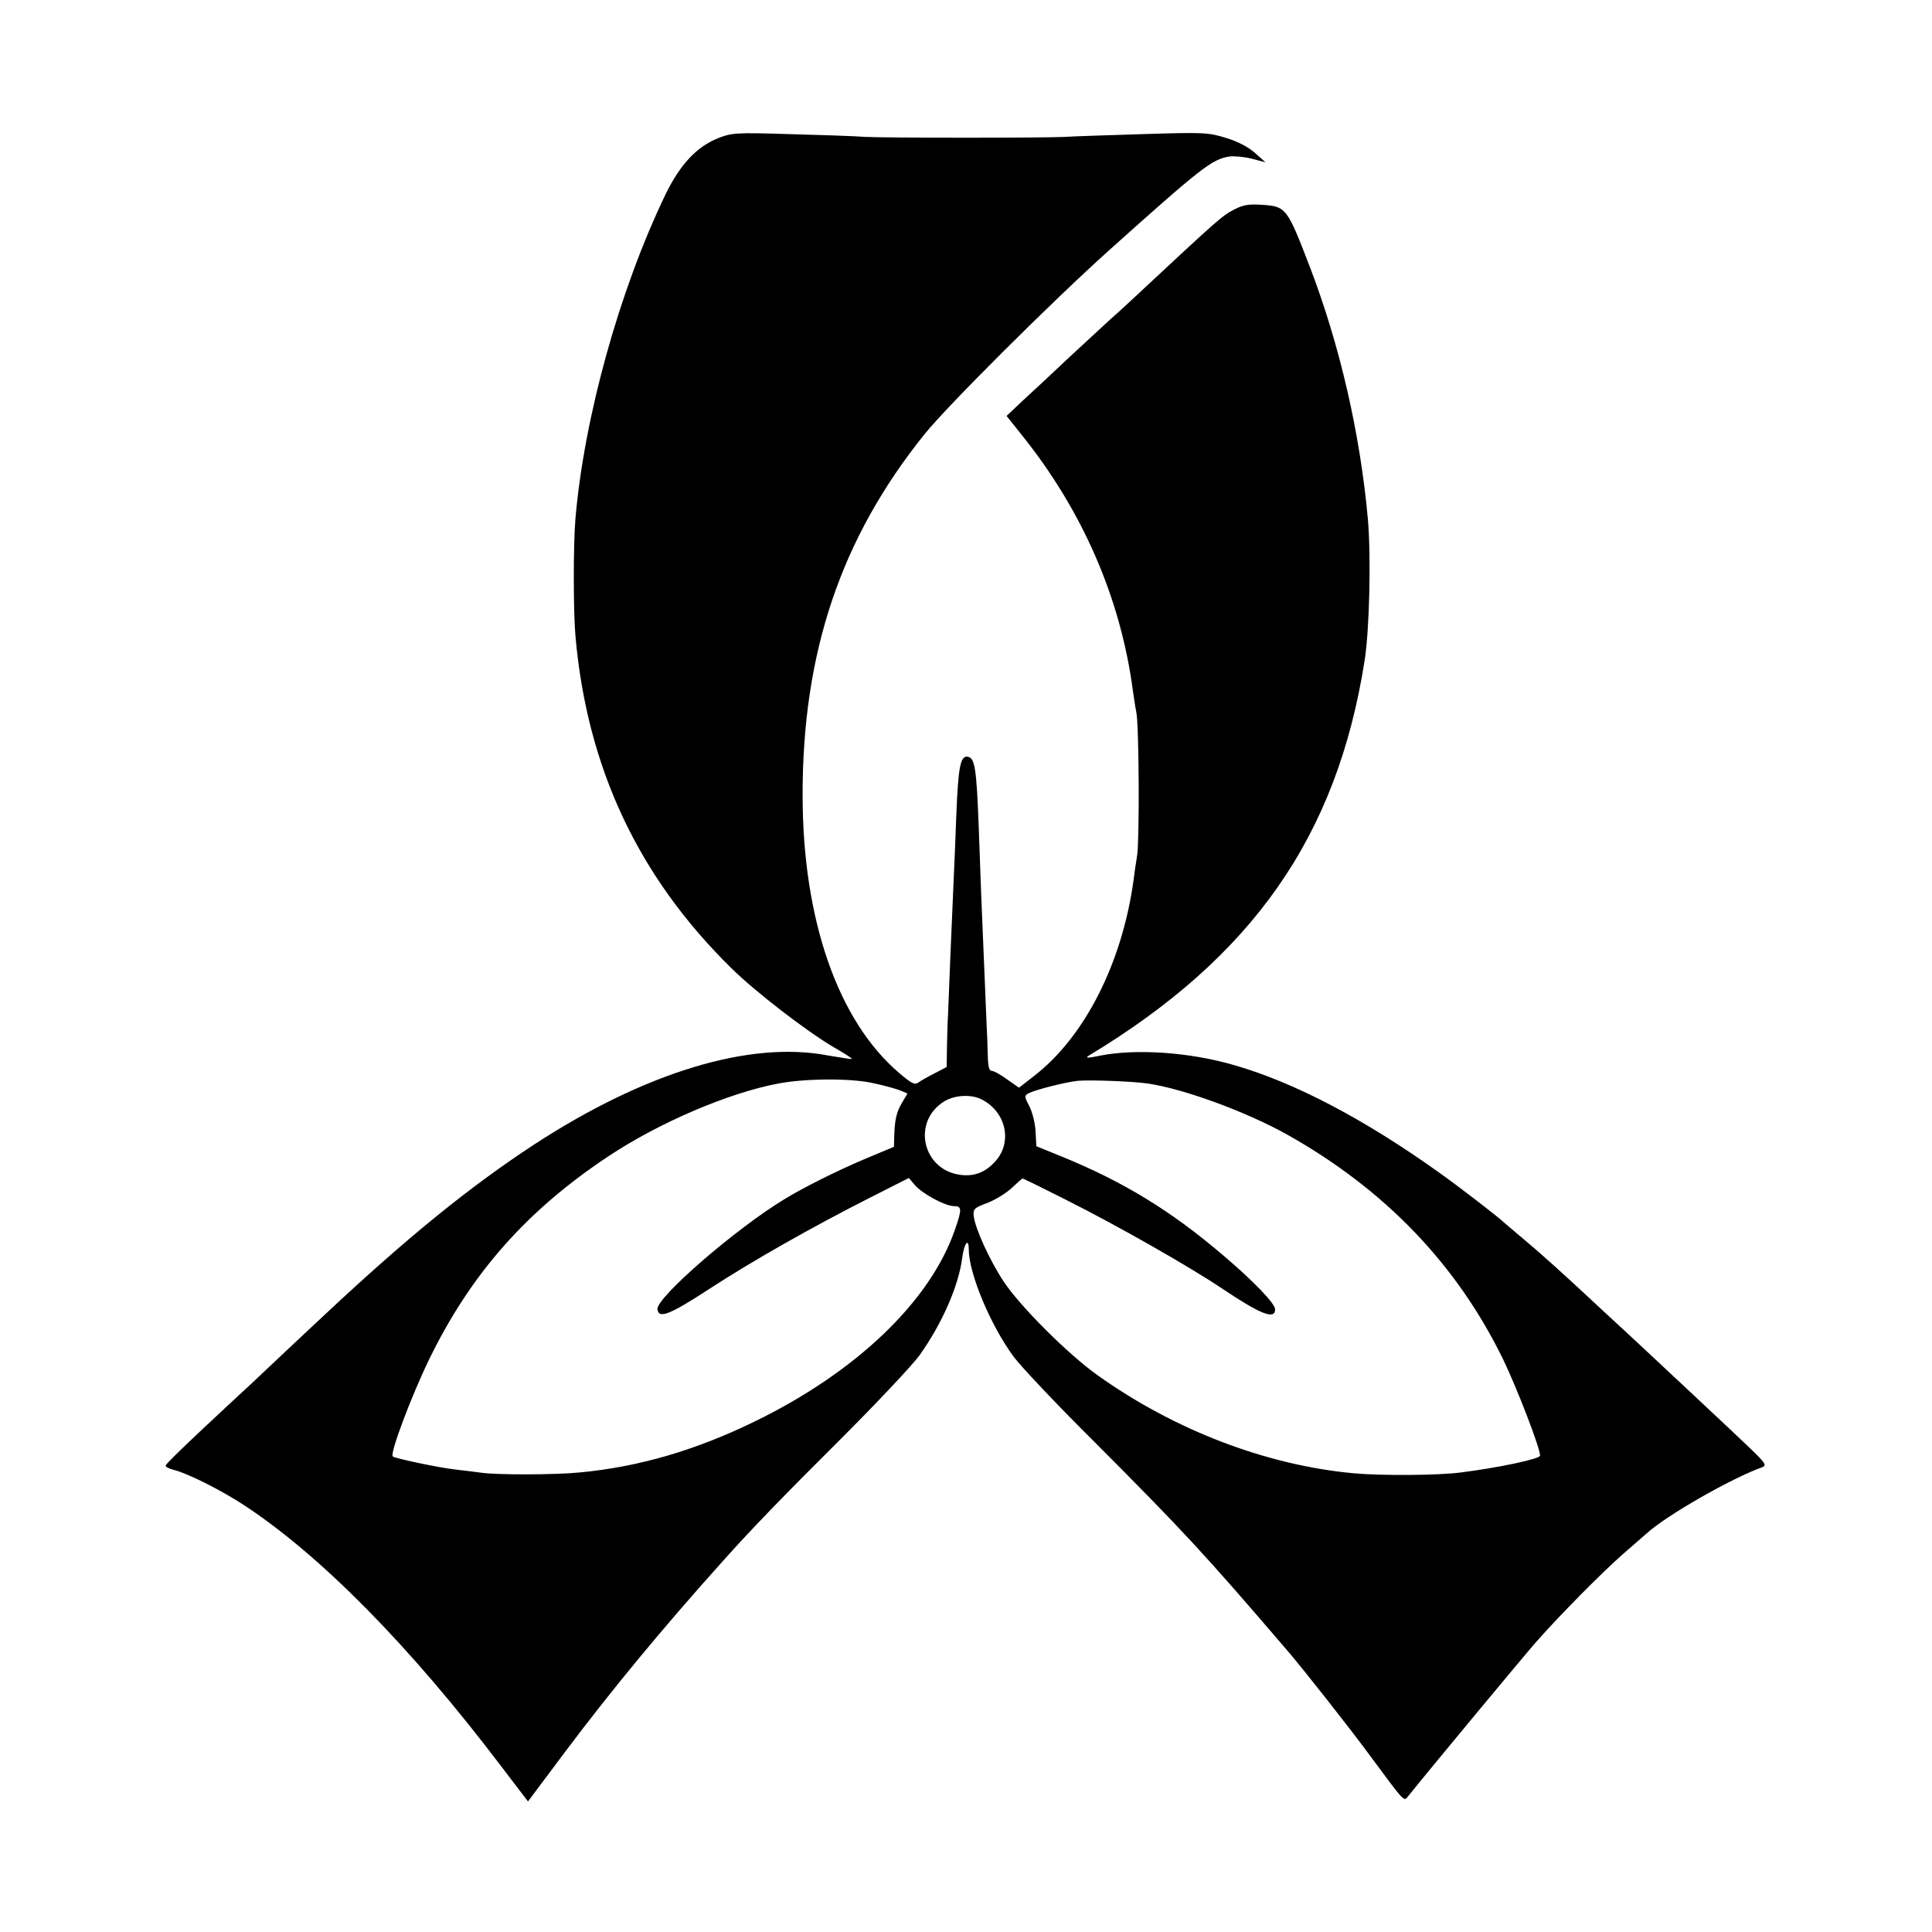 <?xml version="1.0" standalone="no"?>
<!DOCTYPE svg PUBLIC "-//W3C//DTD SVG 20010904//EN"
 "http://www.w3.org/TR/2001/REC-SVG-20010904/DTD/svg10.dtd">
<svg version="1.0" xmlns="http://www.w3.org/2000/svg"
 width="700pt" height="700pt" viewBox="0 0 700 700"
 preserveAspectRatio="xMidYMid meet">
<g transform="translate(0,700) scale(0.1,-0.1)"
fill="#000000" stroke="none">
<path d="M2601 6499 c-77 -31 -137 -95 -190 -204 -167 -347 -294 -805 -326
-1173 -8 -94 -8 -337 0 -427 42 -476 227 -871 565 -1203 86 -85 273 -229 372
-287 37 -21 66 -40 65 -42 -2 -1 -41 5 -88 13 -283 54 -662 -61 -1064 -323
-232 -152 -458 -335 -759 -617 -65 -61 -137 -128 -160 -150 -22 -21 -70 -66
-106 -100 -36 -33 -121 -112 -188 -175 -67 -63 -122 -117 -122 -121 0 -5 12
-11 27 -15 51 -12 172 -73 255 -127 278 -182 603 -511 935 -949 l96 -126 134
179 c168 224 353 448 573 693 102 114 207 223 425 440 132 132 261 269 287
305 81 114 141 250 154 351 7 54 24 77 24 32 0 -86 79 -276 163 -389 24 -33
156 -173 294 -310 320 -321 391 -397 697 -754 57 -66 230 -286 299 -380 129
-174 123 -168 139 -148 86 107 419 508 463 558 87 99 243 256 315 319 35 31
74 64 85 74 70 65 308 201 420 241 18 7 11 16 -55 79 -70 67 -290 272 -370
347 -19 18 -87 81 -150 139 -149 139 -221 204 -295 266 -33 28 -62 52 -65 55
-17 17 -159 127 -235 181 -270 193 -524 327 -744 390 -162 47 -355 60 -486 34
-42 -9 -54 -9 -42 -1 596 359 901 796 1001 1431 18 112 24 379 12 515 -28 309
-101 627 -209 910 -84 218 -86 222 -176 228 -44 3 -66 0 -97 -16 -48 -25 -52
-29 -374 -329 -31 -29 -65 -60 -77 -70 -11 -10 -76 -70 -144 -133 -67 -63
-147 -138 -178 -166 l-54 -51 55 -69 c221 -275 359 -593 403 -929 4 -27 9 -61
12 -75 10 -45 12 -463 3 -520 -5 -30 -11 -71 -13 -90 -42 -302 -178 -568 -361
-709 l-54 -42 -43 30 c-23 17 -48 31 -56 31 -9 0 -13 16 -14 53 -1 28 -2 77
-4 107 -3 68 -17 405 -20 480 -1 30 -5 141 -9 247 -8 210 -14 246 -39 251 -27
5 -35 -34 -42 -209 -3 -90 -8 -200 -10 -244 -2 -44 -7 -159 -11 -255 -4 -96
-8 -197 -9 -225 -2 -27 -3 -82 -4 -121 l-1 -70 -42 -22 c-24 -12 -51 -27 -60
-34 -14 -10 -25 -4 -71 35 -221 189 -348 554 -349 1002 -1 520 138 934 442
1312 83 103 456 475 665 663 339 304 376 333 440 343 17 2 52 -1 80 -8 l50
-13 -37 33 c-23 21 -62 42 -105 55 -65 20 -80 21 -303 14 -129 -4 -255 -8
-280 -10 -72 -4 -648 -4 -725 0 -38 3 -162 7 -275 10 -194 6 -208 5 -259 -15z
m565 -3424 c38 -8 81 -20 96 -26 l26 -11 -19 -32 c-21 -35 -27 -62 -29 -121
l-1 -40 -112 -47 c-94 -40 -217 -101 -285 -143 -177 -107 -466 -358 -460 -399
5 -35 44 -20 188 74 155 101 372 224 579 329 l144 73 21 -25 c27 -32 111 -77
142 -77 29 0 30 -11 4 -85 -89 -259 -357 -516 -725 -695 -215 -105 -421 -165
-635 -185 -91 -9 -302 -9 -356 -1 -21 3 -62 8 -89 11 -65 7 -224 41 -232 48
-11 11 67 218 132 352 151 310 353 539 650 736 182 121 434 229 614 263 99 19
267 20 347 1z m994 -1 c133 -20 357 -103 504 -185 354 -199 614 -470 782 -814
51 -106 134 -321 134 -349 0 -12 -152 -44 -287 -61 -84 -11 -291 -12 -388 -3
-316 29 -649 156 -928 355 -107 76 -281 250 -340 339 -51 77 -104 193 -109
238 -3 25 2 30 48 47 29 11 68 35 89 54 20 19 38 35 40 35 3 0 72 -34 155 -76
186 -93 451 -244 567 -322 140 -94 193 -115 193 -76 0 21 -78 102 -185 193
-193 165 -364 269 -589 361 l-91 37 -3 53 c-1 28 -11 69 -22 91 -19 36 -19 39
-3 48 26 13 132 40 178 45 45 4 202 -2 255 -10z m-602 -58 c88 -46 111 -155
48 -224 -35 -39 -75 -55 -124 -49 -140 16 -180 194 -60 267 39 23 98 26 136 6z"/>
</g>
</svg>
